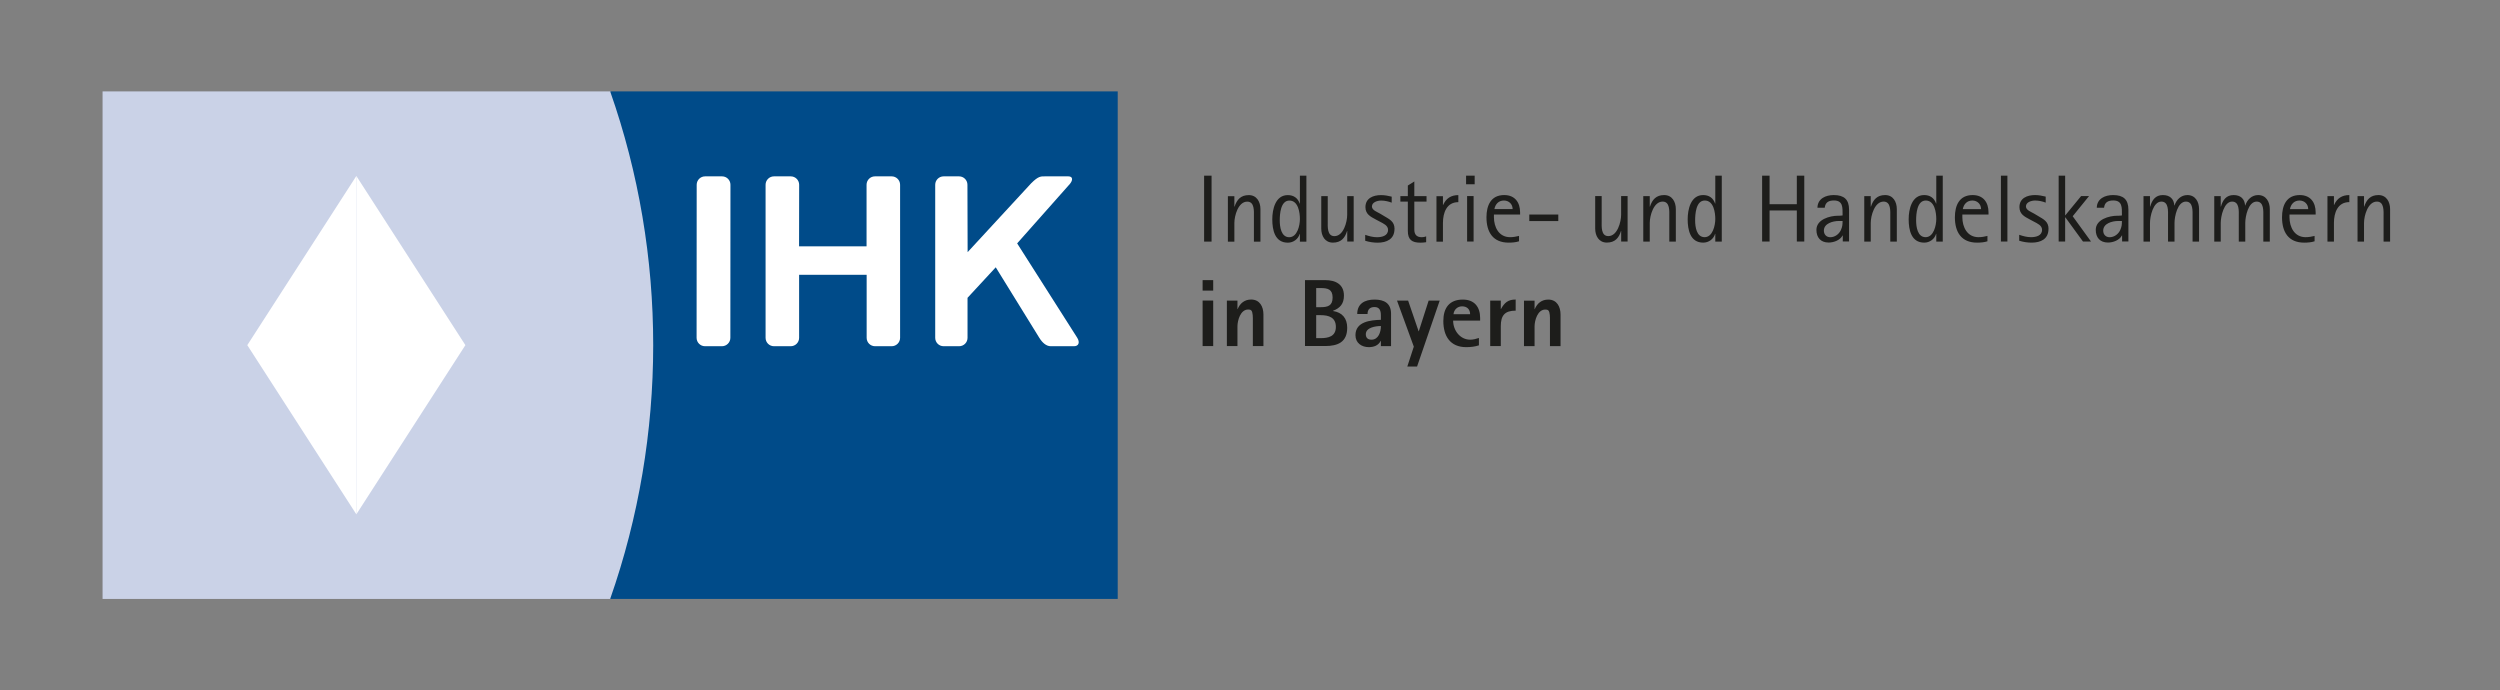 <?xml version="1.0" encoding="UTF-8"?>
<svg xmlns="http://www.w3.org/2000/svg" id="Ebene_1" data-name="Ebene 1" viewBox="0 0 536 148">
  <rect x="0" y="0" width="536" height="148" fill="#808080" stroke="none"/>
  <defs>
    <style>
      .cls-1 {
        fill: #004b89;
      }

      .cls-2 {
        fill: #fff;
      }

      .cls-3 {
        fill: #cad2e7;
      }

      .cls-4 {
        fill: #1d1d1b;
      }
    </style>
  </defs>
  <path class="cls-3" d="m131,19.59H21.99v108.82h109.01c12.31-35.04,12.34-73.74,0-108.82h0Z"></path>
  <path class="cls-1" d="m239.64,128.41h-108.82c12.29-35.04,12.32-73.74,0-108.82h108.82v108.82h0Z"></path>
  <path class="cls-2" d="m229.24,39.61c.89-.99.8-1.8-.19-1.8h-4.88c-.99,0-1.49-.11-3.09,1.49l-13.62,14.76-.04-14.45c0-.99-.8-1.8-1.8-1.8h-3.31c-.99,0-1.8.81-1.8,1.8v32.82c0,.99.8,1.8,1.8,1.8h3.33c.99,0,1.8-.8,1.8-1.8v-8.58s6.05-6.54,6.05-6.54l9.34,15.12c.61.99,1.46,1.8,2.45,1.8h4.99c.99,0,1.31-.8.7-1.8l-12.89-20.25,11.14-12.56h0Z"></path>
  <path class="cls-2" d="m149.35,72.43c0,.99.81,1.8,1.8,1.8h3.64c.99,0,1.8-.81,1.8-1.8l.02-32.82c0-.99-.8-1.8-1.8-1.8h-3.64c-.99,0-1.8.81-1.8,1.8l-.02,32.82h0Z"></path>
  <path class="cls-2" d="m185.79,39.61c0-.99.8-1.8,1.8-1.8h3.59c.99,0,1.8.81,1.8,1.8v32.82c0,.99-.81,1.8-1.8,1.8h-3.57c-.99,0-1.8-.8-1.8-1.8v-13.52h-14.48v13.52c0,.99-.8,1.8-1.8,1.8h-3.59c-.99,0-1.8-.8-1.8-1.8v-32.82c0-.99.81-1.8,1.8-1.8h3.6c.99,0,1.8.81,1.8,1.8l-.02,13.2h14.47v-13.2h0Z"></path>
  <polygon class="cls-2" points="76.4 37.73 99.78 74 76.4 110.27 76.4 37.73 76.4 37.73"></polygon>
  <polygon class="cls-2" points="76.4 37.73 53.02 74 76.4 110.27 76.4 37.73 76.4 37.73"></polygon>
  <path class="cls-4" d="m260.11,62.31v-2.25h-2.27v2.25h2.27Zm0,11.88v-9.75h-2.27v9.75h2.27Zm10.77,0v-6.76c0-1.68-.78-3.21-2.64-3.21-1.39,0-2.38.8-2.89,2.05h-.04v-1.82h-2.27v9.75h2.27v-4.22c0-1.31.66-3.62,2.29-3.62.23,0,.49.02.66.18.39.37.35,1.62.35,2.09v5.57h2.27Zm17.96-3.91c0-2.03-1.06-3.3-3.05-3.6v-.04c1.54-.59,2.35-1.52,2.35-3.26,0-2.46-1.84-3.32-4.01-3.32h-4.34v14.13h4.34c2.7,0,4.71-.84,4.71-3.91h0Zm-3.13-6.49c0,1.76-1.02,2.07-2.56,2.07h-.96v-4.1h.96c1.52,0,2.56.27,2.56,2.03h0Zm.7,6.29c0,2.03-1.56,2.42-3.26,2.42h-.96v-4.93h.96c1.74,0,3.26.49,3.26,2.52h0Zm11.83,4.12v-6.94c0-2.25-1.47-3.03-3.54-3.03s-3.71.86-3.71,3.09h2.21c0-.96.51-1.49,1.49-1.49,1.13,0,1.37.82,1.37,1.78v.96c-2.21.06-5.45.37-5.45,3.3,0,1.66,1.31,2.56,2.87,2.56,1.06,0,2.05-.35,2.54-1.35h.04v1.13h2.17Zm-2.17-4.3c0,1.25-.51,2.93-2.03,2.93-.76,0-1.21-.39-1.21-1.17,0-1.47,2.15-1.76,3.24-1.76h0Zm12.61-5.45h-2.38l-2.11,6.57h-.04l-2.25-6.57h-2.38l3.6,9.87-1.39,4.26h2.09l4.85-14.13h0Zm8.66,4.28v-.55c0-2.38-1.23-3.95-3.71-3.95-2.91,0-4.18,1.82-4.18,4.59,0,3.21,1.45,5.61,4.91,5.61.92,0,1.84-.1,2.72-.39v-1.58c-.57.2-1.25.37-1.86.37-2.21,0-3.67-2.03-3.67-4.09h5.77Zm-2.15-1.37h-3.56c.1-.98.86-1.68,1.84-1.68,1.04,0,1.72.63,1.72,1.68h0Zm9.77-.76v-2.38c-1.64,0-2.4.68-3.15,2.03h-.04v-1.8h-2.27v9.75h2.27v-4.28c0-2.29.86-3.32,3.19-3.32h0Zm9.62,7.6v-6.76c0-1.68-.78-3.21-2.64-3.21-1.39,0-2.38.8-2.89,2.05h-.04v-1.82h-2.27v9.75h2.27v-4.22c0-1.31.66-3.62,2.29-3.62.23,0,.49.02.66.18.39.37.35,1.62.35,2.09v5.57h2.27Z"></path>
  <path class="cls-4" d="m259.76,51.8v-14.13h-1.6v14.13h1.6Zm10.48,0v-6.96c0-1.54-.78-3.01-2.5-3.01s-2.56.98-3.05,2.48h-.04v-2.25h-1.39v9.75h1.39v-4.01c0-1.54.82-4.57,2.76-4.57,1.6,0,1.43,2.07,1.43,3.17v5.41h1.39Zm9.85,0v-14.13h-1.39v5.98h-.04c-.41-1.19-1.29-1.82-2.56-1.82-2.66,0-3.32,3.07-3.32,5.18,0,2.27.53,5.02,3.34,5.02,1.17,0,2.21-.76,2.54-1.88h.04v1.66h1.39Zm-1.39-4.83c0,1.35-.55,3.89-2.29,3.89s-2.03-2.23-2.03-3.58.16-4.28,2.07-4.28,2.25,2.6,2.25,3.97h0Zm11.53,4.83v-9.75h-1.39v4.01c0,1.54-.8,4.57-2.74,4.57-1.6,0-1.43-2.07-1.43-3.17v-5.41h-1.39v6.96c0,1.56.78,3.01,2.5,3.01s2.58-.98,3.03-2.48h.04v2.25h1.39Zm8.76-2.72c0-1.6-1.09-2.07-2.27-2.78l-.82-.49c-.57-.35-1.76-.72-1.76-1.54,0-.94,1.21-1.27,1.97-1.27s1.58.18,2.27.45v-1.29c-.76-.18-1.49-.33-2.29-.33-1.68,0-3.34.66-3.34,2.58,0,1.49,1.06,2.03,2.21,2.64l.88.47c.72.39,1.76.8,1.76,1.76,0,1.29-1.33,1.58-2.38,1.58-.86,0-1.7-.23-2.52-.51v1.27c.86.27,1.76.41,2.66.41,1.95,0,3.62-.76,3.62-2.95h0Zm6.86-5.86v-1.17h-2.62v-3.15l-1.39.88v2.27h-1.6v1.17h1.6v6.29c0,1.88.88,2.52,2.7,2.52.41,0,.82-.04,1.23-.1v-1.25c-.35.12-.55.18-.94.18-1.11,0-1.6-.59-1.6-1.64v-6h2.62Zm6.82.1v-1.49c-1.56,0-2.64.7-3.26,2.11h-.04v-1.88h-1.39v9.75h1.39v-4.03c0-2.13.78-4.44,3.3-4.44h0Zm3.5-3.81v-1.84h-1.84v1.84h1.84Zm-.23,12.28v-9.75h-1.39v9.75h1.39Zm9.97-5.79v-.47c0-2.15-1.13-3.71-3.4-3.71-2.87,0-3.81,2.23-3.81,4.77,0,3.15,1.37,5.43,4.75,5.43.76,0,1.52-.06,2.23-.29v-1.15c-.66.16-1.25.27-1.92.27-2.4,0-3.46-2.15-3.46-4.28v-.57h5.61Zm-1.6-1.17h-3.91c.2-1.06.9-1.84,2.05-1.84,1.06,0,1.86.78,1.86,1.84h0Zm9.79,2.56v-1.39h-6.22v1.39h6.22Zm14.86,4.4v-9.75h-1.39v4.01c0,1.54-.8,4.57-2.74,4.57-1.6,0-1.43-2.07-1.43-3.17v-5.41h-1.39v6.96c0,1.56.78,3.01,2.5,3.01s2.58-.98,3.03-2.48h.04v2.25h1.39Zm10.34,0v-6.96c0-1.54-.78-3.01-2.5-3.01s-2.56.98-3.05,2.48h-.04v-2.25h-1.39v9.75h1.39v-4.01c0-1.54.82-4.57,2.76-4.57,1.6,0,1.43,2.07,1.43,3.17v5.41h1.39Zm9.85,0v-14.13h-1.39v5.98h-.04c-.41-1.19-1.29-1.82-2.56-1.82-2.66,0-3.32,3.07-3.32,5.18,0,2.27.53,5.02,3.34,5.02,1.17,0,2.21-.76,2.54-1.88h.04v1.66h1.39Zm-1.39-4.83c0,1.35-.55,3.89-2.29,3.89s-2.03-2.23-2.03-3.58.16-4.28,2.07-4.28,2.25,2.6,2.25,3.97h0Zm19.08,4.83v-14.13h-1.6v6.12h-5.84v-6.12h-1.6v14.13h1.6v-6.67h5.84v6.67h1.6Zm9.6,0v-6.84c0-2.17-1.06-3.13-3.28-3.13-1.74,0-3.46.76-3.5,2.72h1.56c.14-1.17.84-1.56,1.99-1.56,1.95,0,1.84,1.56,1.84,3.01v.2c-.33.06-.63.06-.96.06-1.8,0-4.65.8-4.65,3.03,0,1.66.94,2.72,2.62,2.72,1.09,0,2.46-.49,2.99-1.52h.04v1.29h1.35Zm-1.39-4.42c0,.82-.04,1.23-.37,1.97-.41.88-1.29,1.52-2.27,1.52-.82,0-1.37-.59-1.37-1.41,0-1.56,1.95-2.07,3.19-2.07h.82Zm11.63,4.42v-6.96c0-1.54-.78-3.01-2.5-3.01s-2.56.98-3.05,2.48h-.04v-2.25h-1.39v9.75h1.39v-4.01c0-1.54.82-4.57,2.76-4.57,1.6,0,1.43,2.07,1.43,3.17v5.41h1.39Zm9.85,0v-14.13h-1.39v5.98h-.04c-.41-1.19-1.29-1.82-2.56-1.82-2.66,0-3.32,3.07-3.32,5.18,0,2.27.53,5.02,3.34,5.02,1.17,0,2.21-.76,2.54-1.88h.04v1.66h1.39Zm-1.39-4.83c0,1.35-.55,3.89-2.29,3.89s-2.03-2.23-2.03-3.58.16-4.28,2.07-4.28,2.25,2.6,2.25,3.97h0Zm11.2-.96v-.47c0-2.15-1.13-3.71-3.4-3.71-2.87,0-3.81,2.23-3.81,4.77,0,3.15,1.37,5.43,4.75,5.43.76,0,1.52-.06,2.23-.29v-1.15c-.66.16-1.25.27-1.92.27-2.4,0-3.46-2.15-3.46-4.28v-.57h5.61Zm-1.6-1.17h-3.91c.2-1.06.9-1.84,2.05-1.84,1.06,0,1.86.78,1.86,1.84h0Zm5.65,6.96v-14.13h-1.39v14.13h1.39Zm8.82-2.72c0-1.6-1.09-2.07-2.27-2.78l-.82-.49c-.57-.35-1.76-.72-1.76-1.54,0-.94,1.21-1.27,1.97-1.27s1.58.18,2.27.45v-1.29c-.76-.18-1.49-.33-2.29-.33-1.68,0-3.34.66-3.34,2.58,0,1.49,1.06,2.03,2.21,2.64l.88.47c.72.39,1.76.8,1.76,1.76,0,1.29-1.33,1.58-2.38,1.58-.86,0-1.7-.23-2.52-.51v1.27c.86.27,1.76.41,2.66.41,1.95,0,3.62-.76,3.62-2.95h0Zm9.11,2.72l-3.93-5.43,3.5-4.32h-1.7l-3.38,4.12h-.04v-8.5h-1.39v14.13h1.39v-5.2h.04l3.79,5.2h1.72Zm8.01,0v-6.84c0-2.17-1.06-3.13-3.28-3.13-1.74,0-3.46.76-3.5,2.72h1.56c.14-1.17.84-1.56,1.99-1.56,1.95,0,1.84,1.56,1.84,3.01v.2c-.33.06-.63.06-.96.06-1.8,0-4.65.8-4.65,3.03,0,1.66.94,2.72,2.62,2.72,1.09,0,2.46-.49,2.99-1.52h.04v1.29h1.35Zm-1.39-4.42c0,.82-.04,1.23-.37,1.97-.41.88-1.29,1.52-2.27,1.52-.82,0-1.37-.59-1.37-1.41,0-1.56,1.95-2.07,3.19-2.07h.82Zm16.54,4.42v-6.96c0-1.54-.78-3.01-2.5-3.01-1.37,0-2.35.98-2.76,2.23h-.04c-.1-1.45-1-2.23-2.46-2.23-1.6,0-2.33,1.09-2.72,2.48h-.04v-2.25h-1.39v9.75h1.39v-4.01c0-1.35.66-4.57,2.44-4.57,1.6,0,1.43,2.07,1.43,3.17v5.41h1.39v-4.01c0-1.35.63-4.57,2.44-4.57,1.6,0,1.43,2.07,1.43,3.17v5.41h1.39Zm15.17,0v-6.96c0-1.54-.78-3.01-2.5-3.01-1.37,0-2.35.98-2.76,2.23h-.04c-.1-1.45-1-2.23-2.46-2.23-1.6,0-2.33,1.09-2.72,2.48h-.04v-2.25h-1.39v9.75h1.39v-4.01c0-1.35.66-4.57,2.44-4.57,1.6,0,1.43,2.07,1.43,3.17v5.41h1.39v-4.01c0-1.35.63-4.57,2.44-4.57,1.6,0,1.43,2.07,1.43,3.17v5.41h1.39Zm9.83-5.79v-.47c0-2.15-1.13-3.71-3.4-3.71-2.87,0-3.81,2.23-3.81,4.77,0,3.15,1.37,5.43,4.75,5.43.76,0,1.52-.06,2.23-.29v-1.15c-.66.16-1.25.27-1.92.27-2.4,0-3.46-2.15-3.46-4.28v-.57h5.61Zm-1.6-1.17h-3.91c.2-1.06.9-1.84,2.05-1.84,1.06,0,1.86.78,1.86,1.84h0Zm8.82-1.52v-1.49c-1.56,0-2.64.7-3.26,2.11h-.04v-1.88h-1.39v9.75h1.39v-4.03c0-2.13.78-4.44,3.3-4.44h0Zm8.74,8.48v-6.96c0-1.54-.78-3.01-2.5-3.01s-2.56.98-3.05,2.48h-.04v-2.25h-1.39v9.75h1.39v-4.01c0-1.54.82-4.57,2.76-4.57,1.6,0,1.43,2.07,1.43,3.17v5.41h1.39Z"></path>
</svg>
